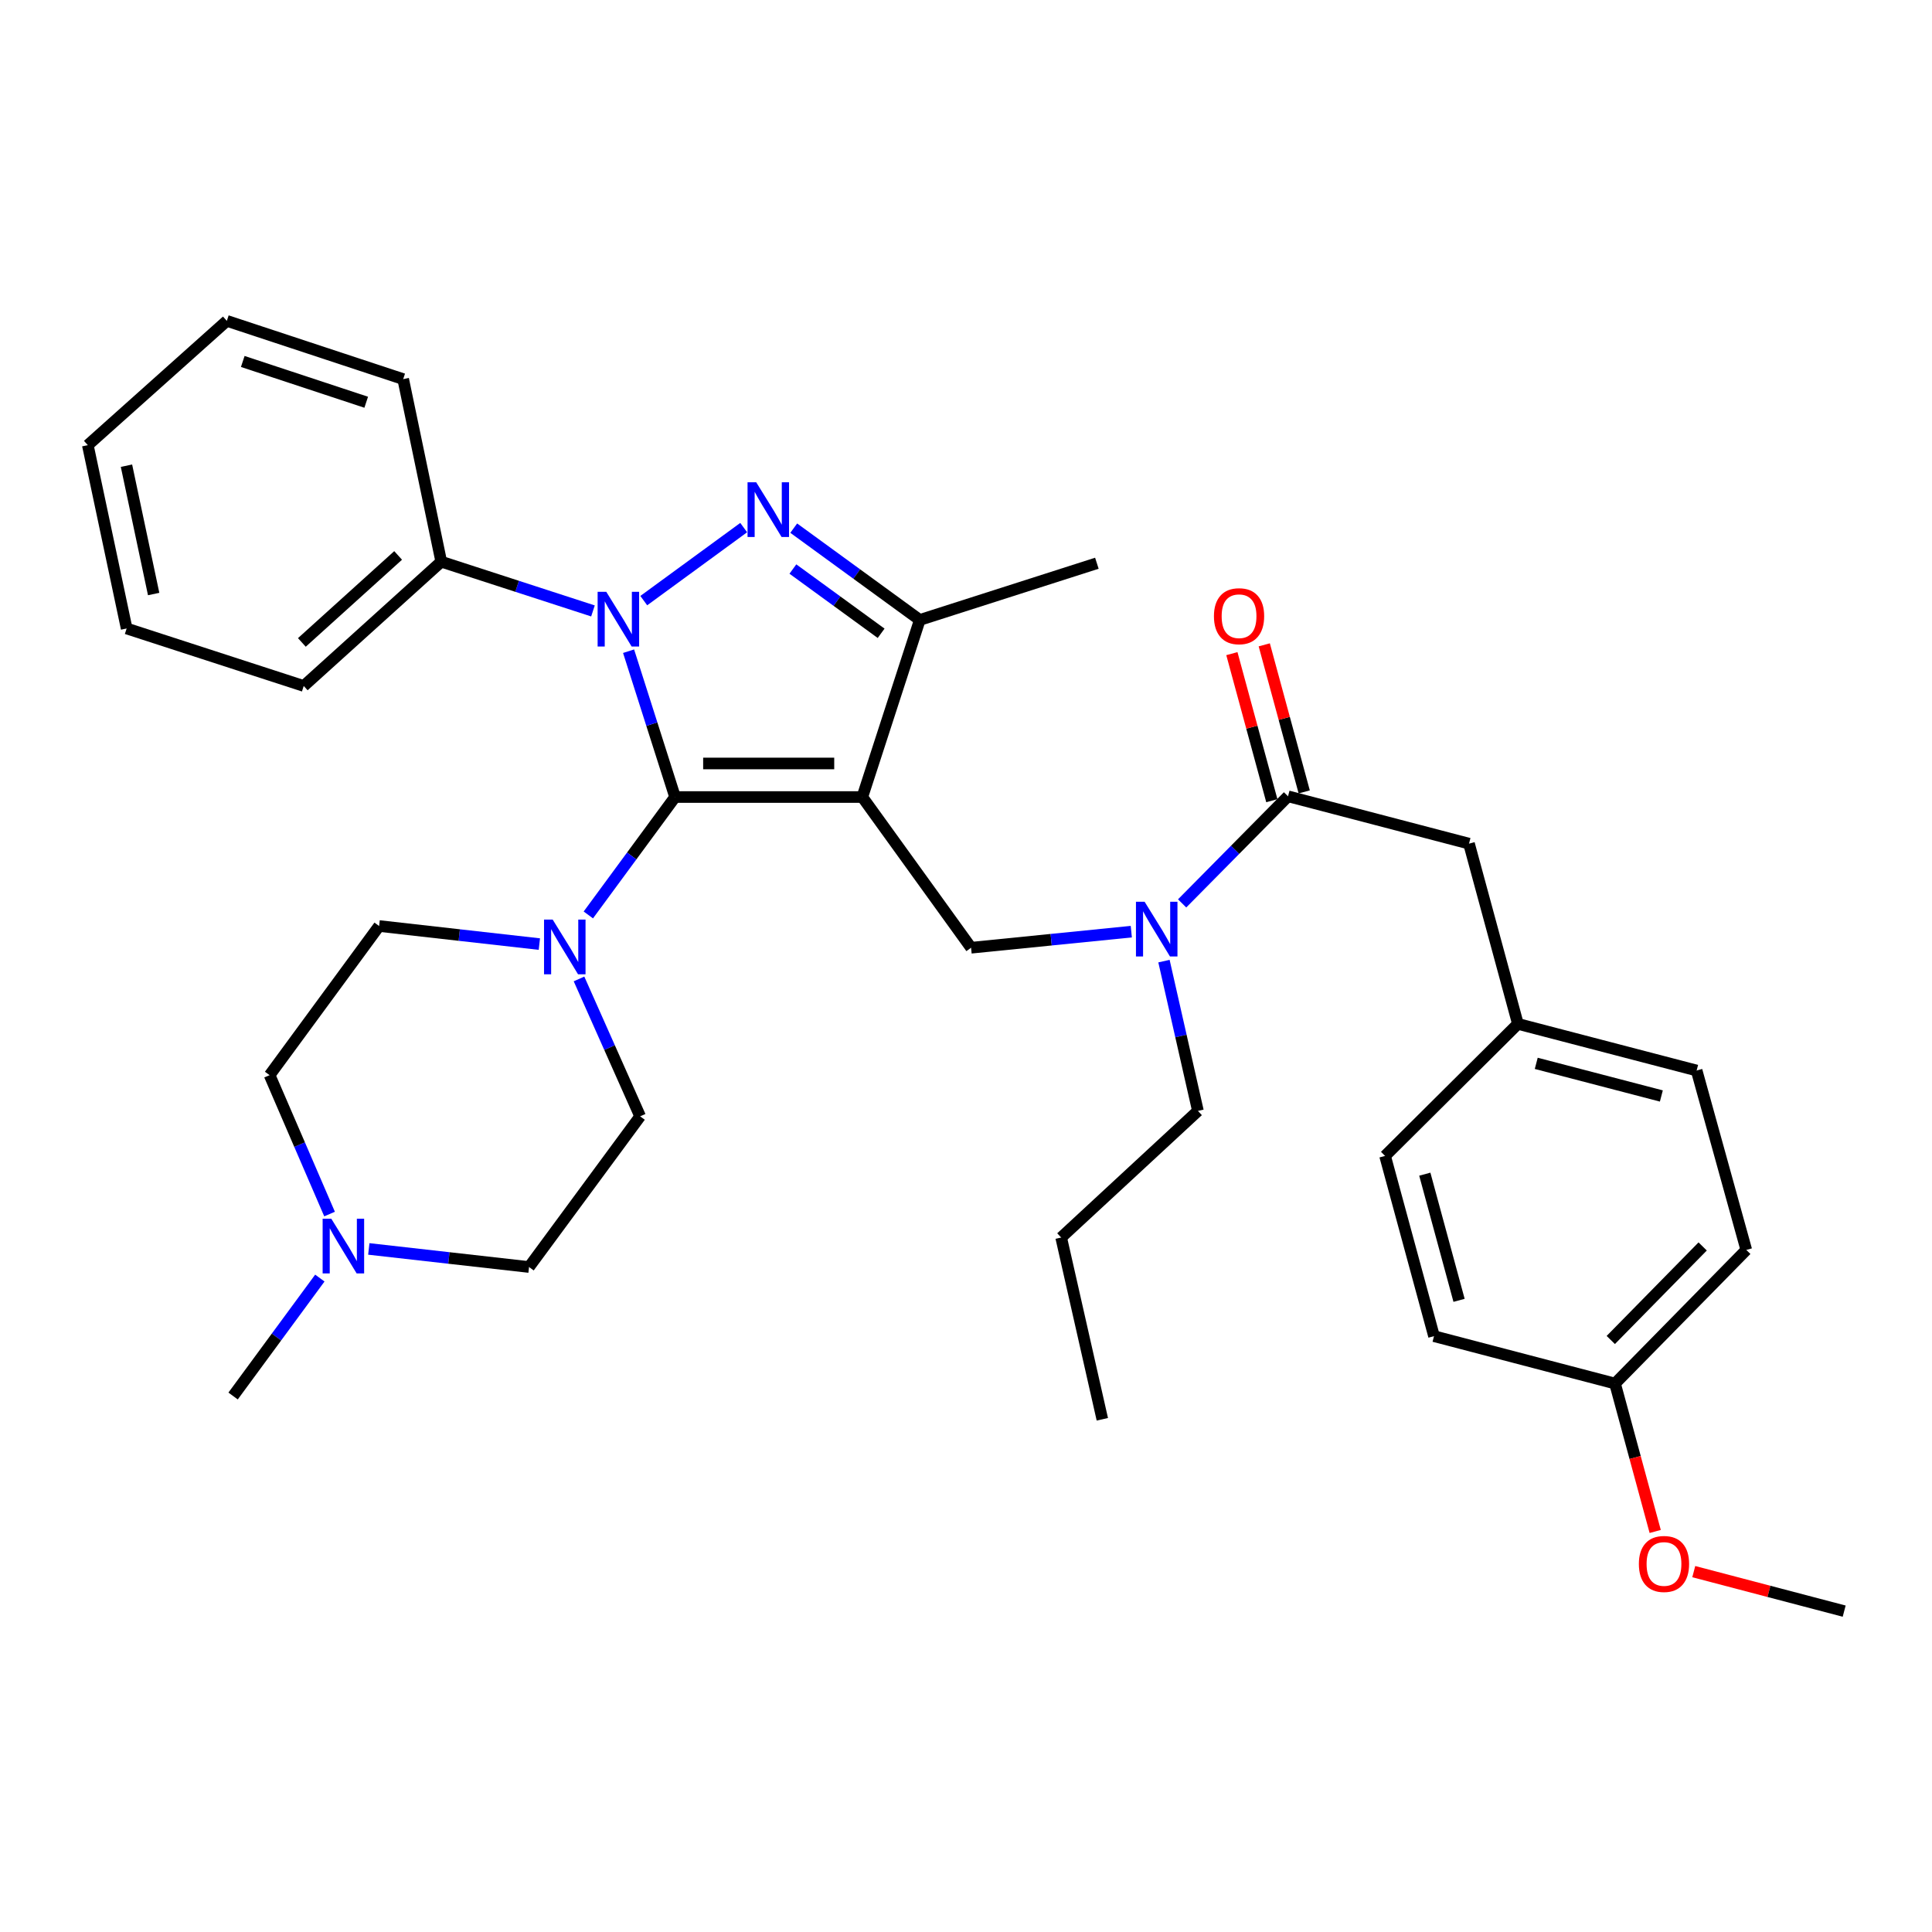 <?xml version='1.0' encoding='iso-8859-1'?>
<svg version='1.1' baseProfile='full'
              xmlns='http://www.w3.org/2000/svg'
                      xmlns:rdkit='http://www.rdkit.org/xml'
                      xmlns:xlink='http://www.w3.org/1999/xlink'
                  xml:space='preserve'
width='1000px' height='1000px' viewBox='0 0 1000 1000'>
<!-- END OF HEADER -->
<rect style='opacity:1.0;fill:#FFFFFF;stroke:none' width='1000' height='1000' x='0' y='0'> </rect>
<path class='bond-0' d='M 446.331,412.54 L 349.414,412.54' style='fill:none;fill-rule:evenodd;stroke:#000000;stroke-width:6px;stroke-linecap:butt;stroke-linejoin:miter;stroke-opacity:1' />
<path class='bond-0' d='M 431.794,395.171 L 363.952,395.171' style='fill:none;fill-rule:evenodd;stroke:#000000;stroke-width:6px;stroke-linecap:butt;stroke-linejoin:miter;stroke-opacity:1' />
<path class='bond-3' d='M 446.331,412.54 L 476.08,320.882' style='fill:none;fill-rule:evenodd;stroke:#000000;stroke-width:6px;stroke-linecap:butt;stroke-linejoin:miter;stroke-opacity:1' />
<path class='bond-5' d='M 446.331,412.54 L 502.625,490.553' style='fill:none;fill-rule:evenodd;stroke:#000000;stroke-width:6px;stroke-linecap:butt;stroke-linejoin:miter;stroke-opacity:1' />
<path class='bond-1' d='M 349.414,412.54 L 337.385,374.801' style='fill:none;fill-rule:evenodd;stroke:#000000;stroke-width:6px;stroke-linecap:butt;stroke-linejoin:miter;stroke-opacity:1' />
<path class='bond-1' d='M 337.385,374.801 L 325.355,337.061' style='fill:none;fill-rule:evenodd;stroke:#0000FF;stroke-width:6px;stroke-linecap:butt;stroke-linejoin:miter;stroke-opacity:1' />
<path class='bond-4' d='M 349.414,412.54 L 326.966,443.055' style='fill:none;fill-rule:evenodd;stroke:#000000;stroke-width:6px;stroke-linecap:butt;stroke-linejoin:miter;stroke-opacity:1' />
<path class='bond-4' d='M 326.966,443.055 L 304.518,473.57' style='fill:none;fill-rule:evenodd;stroke:#0000FF;stroke-width:6px;stroke-linecap:butt;stroke-linejoin:miter;stroke-opacity:1' />
<path class='bond-9' d='M 306.921,316.218 L 267.658,303.473' style='fill:none;fill-rule:evenodd;stroke:#0000FF;stroke-width:6px;stroke-linecap:butt;stroke-linejoin:miter;stroke-opacity:1' />
<path class='bond-9' d='M 267.658,303.473 L 228.394,290.728' style='fill:none;fill-rule:evenodd;stroke:#000000;stroke-width:6px;stroke-linecap:butt;stroke-linejoin:miter;stroke-opacity:1' />
<path class='bond-34' d='M 333.214,310.881 L 384.934,273.085' style='fill:none;fill-rule:evenodd;stroke:#0000FF;stroke-width:6px;stroke-linecap:butt;stroke-linejoin:miter;stroke-opacity:1' />
<path class='bond-2' d='M 410.835,273.365 L 443.457,297.124' style='fill:none;fill-rule:evenodd;stroke:#0000FF;stroke-width:6px;stroke-linecap:butt;stroke-linejoin:miter;stroke-opacity:1' />
<path class='bond-2' d='M 443.457,297.124 L 476.08,320.882' style='fill:none;fill-rule:evenodd;stroke:#000000;stroke-width:6px;stroke-linecap:butt;stroke-linejoin:miter;stroke-opacity:1' />
<path class='bond-2' d='M 410.397,294.533 L 433.232,311.163' style='fill:none;fill-rule:evenodd;stroke:#0000FF;stroke-width:6px;stroke-linecap:butt;stroke-linejoin:miter;stroke-opacity:1' />
<path class='bond-2' d='M 433.232,311.163 L 456.068,327.794' style='fill:none;fill-rule:evenodd;stroke:#000000;stroke-width:6px;stroke-linecap:butt;stroke-linejoin:miter;stroke-opacity:1' />
<path class='bond-18' d='M 476.08,320.882 L 567.737,291.529' style='fill:none;fill-rule:evenodd;stroke:#000000;stroke-width:6px;stroke-linecap:butt;stroke-linejoin:miter;stroke-opacity:1' />
<path class='bond-11' d='M 279.172,488.655 L 237.703,483.979' style='fill:none;fill-rule:evenodd;stroke:#0000FF;stroke-width:6px;stroke-linecap:butt;stroke-linejoin:miter;stroke-opacity:1' />
<path class='bond-11' d='M 237.703,483.979 L 196.233,479.302' style='fill:none;fill-rule:evenodd;stroke:#000000;stroke-width:6px;stroke-linecap:butt;stroke-linejoin:miter;stroke-opacity:1' />
<path class='bond-12' d='M 299.696,506.697 L 315.514,542.254' style='fill:none;fill-rule:evenodd;stroke:#0000FF;stroke-width:6px;stroke-linecap:butt;stroke-linejoin:miter;stroke-opacity:1' />
<path class='bond-12' d='M 315.514,542.254 L 331.332,577.811' style='fill:none;fill-rule:evenodd;stroke:#000000;stroke-width:6px;stroke-linecap:butt;stroke-linejoin:miter;stroke-opacity:1' />
<path class='bond-7' d='M 502.625,490.553 L 544.091,486.389' style='fill:none;fill-rule:evenodd;stroke:#000000;stroke-width:6px;stroke-linecap:butt;stroke-linejoin:miter;stroke-opacity:1' />
<path class='bond-7' d='M 544.091,486.389 L 585.557,482.225' style='fill:none;fill-rule:evenodd;stroke:#0000FF;stroke-width:6px;stroke-linecap:butt;stroke-linejoin:miter;stroke-opacity:1' />
<path class='bond-6' d='M 666.68,412.163 L 639.274,439.881' style='fill:none;fill-rule:evenodd;stroke:#000000;stroke-width:6px;stroke-linecap:butt;stroke-linejoin:miter;stroke-opacity:1' />
<path class='bond-6' d='M 639.274,439.881 L 611.868,467.598' style='fill:none;fill-rule:evenodd;stroke:#0000FF;stroke-width:6px;stroke-linecap:butt;stroke-linejoin:miter;stroke-opacity:1' />
<path class='bond-10' d='M 666.68,412.163 L 760.355,436.672' style='fill:none;fill-rule:evenodd;stroke:#000000;stroke-width:6px;stroke-linecap:butt;stroke-linejoin:miter;stroke-opacity:1' />
<path class='bond-13' d='M 675.061,409.886 L 664.72,371.826' style='fill:none;fill-rule:evenodd;stroke:#000000;stroke-width:6px;stroke-linecap:butt;stroke-linejoin:miter;stroke-opacity:1' />
<path class='bond-13' d='M 664.72,371.826 L 654.379,333.765' style='fill:none;fill-rule:evenodd;stroke:#FF0000;stroke-width:6px;stroke-linecap:butt;stroke-linejoin:miter;stroke-opacity:1' />
<path class='bond-13' d='M 658.3,414.44 L 647.959,376.38' style='fill:none;fill-rule:evenodd;stroke:#000000;stroke-width:6px;stroke-linecap:butt;stroke-linejoin:miter;stroke-opacity:1' />
<path class='bond-13' d='M 647.959,376.38 L 637.618,338.319' style='fill:none;fill-rule:evenodd;stroke:#FF0000;stroke-width:6px;stroke-linecap:butt;stroke-linejoin:miter;stroke-opacity:1' />
<path class='bond-24' d='M 602.469,497.476 L 611.257,536.24' style='fill:none;fill-rule:evenodd;stroke:#0000FF;stroke-width:6px;stroke-linecap:butt;stroke-linejoin:miter;stroke-opacity:1' />
<path class='bond-24' d='M 611.257,536.24 L 620.046,575.003' style='fill:none;fill-rule:evenodd;stroke:#000000;stroke-width:6px;stroke-linecap:butt;stroke-linejoin:miter;stroke-opacity:1' />
<path class='bond-8' d='M 190.893,646.445 L 232.363,651.125' style='fill:none;fill-rule:evenodd;stroke:#0000FF;stroke-width:6px;stroke-linecap:butt;stroke-linejoin:miter;stroke-opacity:1' />
<path class='bond-8' d='M 232.363,651.125 L 273.832,655.806' style='fill:none;fill-rule:evenodd;stroke:#000000;stroke-width:6px;stroke-linecap:butt;stroke-linejoin:miter;stroke-opacity:1' />
<path class='bond-25' d='M 165.549,661.529 L 143.1,692.049' style='fill:none;fill-rule:evenodd;stroke:#0000FF;stroke-width:6px;stroke-linecap:butt;stroke-linejoin:miter;stroke-opacity:1' />
<path class='bond-25' d='M 143.1,692.049 L 120.651,722.569' style='fill:none;fill-rule:evenodd;stroke:#000000;stroke-width:6px;stroke-linecap:butt;stroke-linejoin:miter;stroke-opacity:1' />
<path class='bond-35' d='M 170.582,628.391 L 155.063,592.444' style='fill:none;fill-rule:evenodd;stroke:#0000FF;stroke-width:6px;stroke-linecap:butt;stroke-linejoin:miter;stroke-opacity:1' />
<path class='bond-35' d='M 155.063,592.444 L 139.544,556.496' style='fill:none;fill-rule:evenodd;stroke:#000000;stroke-width:6px;stroke-linecap:butt;stroke-linejoin:miter;stroke-opacity:1' />
<path class='bond-26' d='M 228.394,290.728 L 157.212,355.059' style='fill:none;fill-rule:evenodd;stroke:#000000;stroke-width:6px;stroke-linecap:butt;stroke-linejoin:miter;stroke-opacity:1' />
<path class='bond-26' d='M 206.071,287.492 L 156.243,332.524' style='fill:none;fill-rule:evenodd;stroke:#000000;stroke-width:6px;stroke-linecap:butt;stroke-linejoin:miter;stroke-opacity:1' />
<path class='bond-27' d='M 228.394,290.728 L 208.69,196.233' style='fill:none;fill-rule:evenodd;stroke:#000000;stroke-width:6px;stroke-linecap:butt;stroke-linejoin:miter;stroke-opacity:1' />
<path class='bond-16' d='M 760.355,436.672 L 785.665,529.961' style='fill:none;fill-rule:evenodd;stroke:#000000;stroke-width:6px;stroke-linecap:butt;stroke-linejoin:miter;stroke-opacity:1' />
<path class='bond-15' d='M 196.233,479.302 L 139.544,556.496' style='fill:none;fill-rule:evenodd;stroke:#000000;stroke-width:6px;stroke-linecap:butt;stroke-linejoin:miter;stroke-opacity:1' />
<path class='bond-14' d='M 331.332,577.811 L 273.832,655.806' style='fill:none;fill-rule:evenodd;stroke:#000000;stroke-width:6px;stroke-linecap:butt;stroke-linejoin:miter;stroke-opacity:1' />
<path class='bond-19' d='M 785.665,529.961 L 716.914,598.306' style='fill:none;fill-rule:evenodd;stroke:#000000;stroke-width:6px;stroke-linecap:butt;stroke-linejoin:miter;stroke-opacity:1' />
<path class='bond-20' d='M 785.665,529.961 L 878.172,554.093' style='fill:none;fill-rule:evenodd;stroke:#000000;stroke-width:6px;stroke-linecap:butt;stroke-linejoin:miter;stroke-opacity:1' />
<path class='bond-20' d='M 795.157,550.387 L 859.912,567.28' style='fill:none;fill-rule:evenodd;stroke:#000000;stroke-width:6px;stroke-linecap:butt;stroke-linejoin:miter;stroke-opacity:1' />
<path class='bond-17' d='M 835.937,716.123 L 903.877,646.958' style='fill:none;fill-rule:evenodd;stroke:#000000;stroke-width:6px;stroke-linecap:butt;stroke-linejoin:miter;stroke-opacity:1' />
<path class='bond-17' d='M 833.738,693.577 L 881.296,645.161' style='fill:none;fill-rule:evenodd;stroke:#000000;stroke-width:6px;stroke-linecap:butt;stroke-linejoin:miter;stroke-opacity:1' />
<path class='bond-23' d='M 835.937,716.123 L 846.334,754.404' style='fill:none;fill-rule:evenodd;stroke:#000000;stroke-width:6px;stroke-linecap:butt;stroke-linejoin:miter;stroke-opacity:1' />
<path class='bond-23' d='M 846.334,754.404 L 856.731,792.684' style='fill:none;fill-rule:evenodd;stroke:#FF0000;stroke-width:6px;stroke-linecap:butt;stroke-linejoin:miter;stroke-opacity:1' />
<path class='bond-37' d='M 835.937,716.123 L 742.243,691.595' style='fill:none;fill-rule:evenodd;stroke:#000000;stroke-width:6px;stroke-linecap:butt;stroke-linejoin:miter;stroke-opacity:1' />
<path class='bond-22' d='M 716.914,598.306 L 742.243,691.595' style='fill:none;fill-rule:evenodd;stroke:#000000;stroke-width:6px;stroke-linecap:butt;stroke-linejoin:miter;stroke-opacity:1' />
<path class='bond-22' d='M 737.475,607.748 L 755.206,673.05' style='fill:none;fill-rule:evenodd;stroke:#000000;stroke-width:6px;stroke-linecap:butt;stroke-linejoin:miter;stroke-opacity:1' />
<path class='bond-21' d='M 878.172,554.093 L 903.877,646.958' style='fill:none;fill-rule:evenodd;stroke:#000000;stroke-width:6px;stroke-linecap:butt;stroke-linejoin:miter;stroke-opacity:1' />
<path class='bond-28' d='M 876.687,813.469 L 915.616,823.695' style='fill:none;fill-rule:evenodd;stroke:#FF0000;stroke-width:6px;stroke-linecap:butt;stroke-linejoin:miter;stroke-opacity:1' />
<path class='bond-28' d='M 915.616,823.695 L 954.545,833.921' style='fill:none;fill-rule:evenodd;stroke:#000000;stroke-width:6px;stroke-linecap:butt;stroke-linejoin:miter;stroke-opacity:1' />
<path class='bond-29' d='M 620.046,575.003 L 549.259,640.541' style='fill:none;fill-rule:evenodd;stroke:#000000;stroke-width:6px;stroke-linecap:butt;stroke-linejoin:miter;stroke-opacity:1' />
<path class='bond-31' d='M 157.212,355.059 L 65.554,325.301' style='fill:none;fill-rule:evenodd;stroke:#000000;stroke-width:6px;stroke-linecap:butt;stroke-linejoin:miter;stroke-opacity:1' />
<path class='bond-32' d='M 208.69,196.233 L 117.409,166.079' style='fill:none;fill-rule:evenodd;stroke:#000000;stroke-width:6px;stroke-linecap:butt;stroke-linejoin:miter;stroke-opacity:1' />
<path class='bond-32' d='M 189.55,208.202 L 125.653,187.094' style='fill:none;fill-rule:evenodd;stroke:#000000;stroke-width:6px;stroke-linecap:butt;stroke-linejoin:miter;stroke-opacity:1' />
<path class='bond-30' d='M 549.259,640.541 L 570.565,734.621' style='fill:none;fill-rule:evenodd;stroke:#000000;stroke-width:6px;stroke-linecap:butt;stroke-linejoin:miter;stroke-opacity:1' />
<path class='bond-33' d='M 65.554,325.301 L 45.455,230.411' style='fill:none;fill-rule:evenodd;stroke:#000000;stroke-width:6px;stroke-linecap:butt;stroke-linejoin:miter;stroke-opacity:1' />
<path class='bond-33' d='M 79.531,307.468 L 65.461,241.045' style='fill:none;fill-rule:evenodd;stroke:#000000;stroke-width:6px;stroke-linecap:butt;stroke-linejoin:miter;stroke-opacity:1' />
<path class='bond-36' d='M 117.409,166.079 L 45.455,230.411' style='fill:none;fill-rule:evenodd;stroke:#000000;stroke-width:6px;stroke-linecap:butt;stroke-linejoin:miter;stroke-opacity:1' />
<path  class='atom-2' d='M 313.811 306.326
L 323.091 321.326
Q 324.011 322.806, 325.491 325.486
Q 326.971 328.166, 327.051 328.326
L 327.051 306.326
L 330.811 306.326
L 330.811 334.646
L 326.931 334.646
L 316.971 318.246
Q 315.811 316.326, 314.571 314.126
Q 313.371 311.926, 313.011 311.246
L 313.011 334.646
L 309.331 334.646
L 309.331 306.326
L 313.811 306.326
' fill='#0000FF'/>
<path  class='atom-3' d='M 391.41 249.618
L 400.69 264.618
Q 401.61 266.098, 403.09 268.778
Q 404.57 271.458, 404.65 271.618
L 404.65 249.618
L 408.41 249.618
L 408.41 277.938
L 404.53 277.938
L 394.57 261.538
Q 393.41 259.618, 392.17 257.418
Q 390.97 255.218, 390.61 254.538
L 390.61 277.938
L 386.93 277.938
L 386.93 249.618
L 391.41 249.618
' fill='#0000FF'/>
<path  class='atom-5' d='M 286.07 475.979
L 295.35 490.979
Q 296.27 492.459, 297.75 495.139
Q 299.23 497.819, 299.31 497.979
L 299.31 475.979
L 303.07 475.979
L 303.07 504.299
L 299.19 504.299
L 289.23 487.899
Q 288.07 485.979, 286.83 483.779
Q 285.63 481.579, 285.27 480.899
L 285.27 504.299
L 281.59 504.299
L 281.59 475.979
L 286.07 475.979
' fill='#0000FF'/>
<path  class='atom-8' d='M 592.451 466.744
L 601.731 481.744
Q 602.651 483.224, 604.131 485.904
Q 605.611 488.584, 605.691 488.744
L 605.691 466.744
L 609.451 466.744
L 609.451 495.064
L 605.571 495.064
L 595.611 478.664
Q 594.451 476.744, 593.211 474.544
Q 592.011 472.344, 591.651 471.664
L 591.651 495.064
L 587.971 495.064
L 587.971 466.744
L 592.451 466.744
' fill='#0000FF'/>
<path  class='atom-9' d='M 171.476 630.8
L 180.756 645.8
Q 181.676 647.28, 183.156 649.96
Q 184.636 652.64, 184.716 652.8
L 184.716 630.8
L 188.476 630.8
L 188.476 659.12
L 184.596 659.12
L 174.636 642.72
Q 173.476 640.8, 172.236 638.6
Q 171.036 636.4, 170.676 635.72
L 170.676 659.12
L 166.996 659.12
L 166.996 630.8
L 171.476 630.8
' fill='#0000FF'/>
<path  class='atom-14' d='M 628.332 318.945
Q 628.332 312.145, 631.692 308.345
Q 635.052 304.545, 641.332 304.545
Q 647.612 304.545, 650.972 308.345
Q 654.332 312.145, 654.332 318.945
Q 654.332 325.825, 650.932 329.745
Q 647.532 333.625, 641.332 333.625
Q 635.092 333.625, 631.692 329.745
Q 628.332 325.865, 628.332 318.945
M 641.332 330.425
Q 645.652 330.425, 647.972 327.545
Q 650.332 324.625, 650.332 318.945
Q 650.332 313.385, 647.972 310.585
Q 645.652 307.745, 641.332 307.745
Q 637.012 307.745, 634.652 310.545
Q 632.332 313.345, 632.332 318.945
Q 632.332 324.665, 634.652 327.545
Q 637.012 330.425, 641.332 330.425
' fill='#FF0000'/>
<path  class='atom-24' d='M 848.276 809.501
Q 848.276 802.701, 851.636 798.901
Q 854.996 795.101, 861.276 795.101
Q 867.556 795.101, 870.916 798.901
Q 874.276 802.701, 874.276 809.501
Q 874.276 816.381, 870.876 820.301
Q 867.476 824.181, 861.276 824.181
Q 855.036 824.181, 851.636 820.301
Q 848.276 816.421, 848.276 809.501
M 861.276 820.981
Q 865.596 820.981, 867.916 818.101
Q 870.276 815.181, 870.276 809.501
Q 870.276 803.941, 867.916 801.141
Q 865.596 798.301, 861.276 798.301
Q 856.956 798.301, 854.596 801.101
Q 852.276 803.901, 852.276 809.501
Q 852.276 815.221, 854.596 818.101
Q 856.956 820.981, 861.276 820.981
' fill='#FF0000'/>
</svg>
